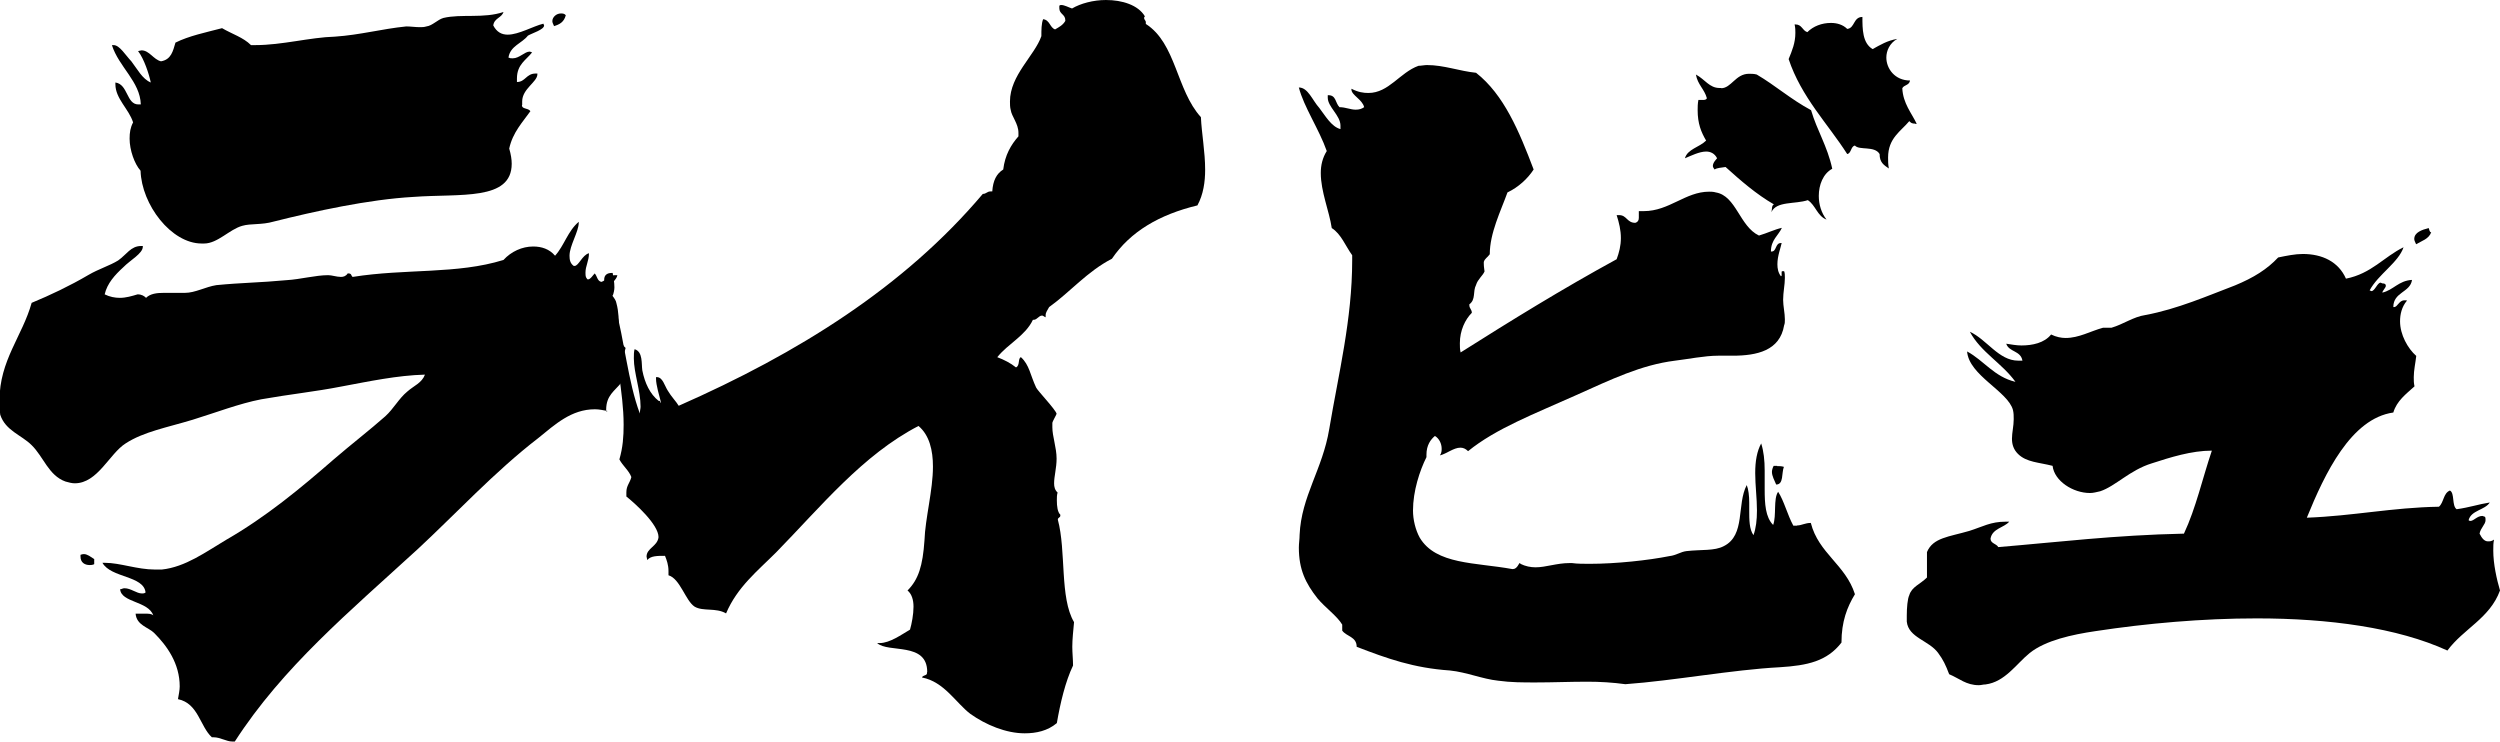 <?xml version="1.0" encoding="UTF-8"?><svg id="a" xmlns="http://www.w3.org/2000/svg" viewBox="0 0 100.3 29.75"><defs><style>.b{fill:#000;stroke-width:0px;}</style></defs><path class="b" d="M24.38,16.49c-.17-.03-.34-.07-.51-.07-.95,0-1.6.61-2.28,1.16-1.73,1.33-3.33,3.06-4.83,4.45-2.75,2.52-5.41,4.73-7.34,7.72h-.1c-.24,0-.48-.17-.75-.17h-.07c-.48-.44-.54-1.36-1.36-1.53.03-.17.07-.37.07-.51,0-.92-.51-1.63-1.02-2.14-.24-.24-.71-.31-.75-.78h.37c.14,0,.27,0,.34.07-.2-.58-1.29-.51-1.33-1.05.07,0,.1-.04.17-.04.27,0,.48.21.71.21.03,0,.1,0,.14-.04-.07-.68-1.39-.58-1.73-1.19h.1c.61,0,1.29.27,2.01.27h.27c.95-.1,1.77-.71,2.58-1.19,1.6-.92,2.99-2.07,4.32-3.23.71-.61,1.46-1.19,2.07-1.73.34-.31.54-.71.88-.99.27-.24.58-.34.71-.68-1.12.03-2.24.27-3.37.48-1.02.2-2.07.31-3.2.51-.88.17-1.84.54-2.75.82-1.02.31-1.97.48-2.69.95-.65.41-1.12,1.6-2.04,1.6-.1,0-.24-.03-.37-.07-.68-.24-.88-.99-1.36-1.46-.41-.41-1.05-.58-1.26-1.22-.03-.2-.03-.41-.03-.58,0-1.6.92-2.58,1.29-3.91.75-.31,1.53-.68,2.28-1.12.41-.24.85-.37,1.19-.58.34-.24.51-.58.92-.58h.07v.03c0,.27-.51.54-.78.82-.34.31-.65.65-.75,1.09.2.1.41.14.61.14.24,0,.48-.07.71-.14.17,0,.27.07.34.14.17-.17.44-.2.71-.2h.85c.41,0,.82-.24,1.26-.31,1.02-.1,1.77-.1,2.82-.2.54-.03,1.16-.2,1.67-.2.14,0,.34.07.51.07.1,0,.2-.03.27-.14h.03c.14,0,.1.1.17.14,2.14-.34,4.18-.1,6.05-.68.31-.34.75-.54,1.19-.54.34,0,.65.1.88.37.37-.41.51-.99.95-1.36v.03c0,.37-.37.92-.37,1.33,0,.17.03.31.17.41h.03c.17,0,.31-.44.58-.51,0,.31-.14.51-.14.78,0,.07,0,.14.03.2.03.03.03.07.07.07.1,0,.2-.17.27-.24.1.1.1.31.27.34.2-.07.31-.27.54-.27h.1c-.03.2-.31.34-.31.61,0,.14.24.31.27.51.2.71-.03,1.46.37,1.8-.1.34-.17.75-.17,1.19v.2c-.27.34-.61.51-.61,1.09v.07ZM3.77,22.64c-.07.03-.14.03-.17.03-.2,0-.37-.1-.37-.34v-.07s.07-.03.14-.03c.14,0,.31.14.41.2v.2ZM20.94,4.22c0,.17.24.1.34.24-.31.44-.71.85-.85,1.5.07.24.1.44.1.61,0,1.5-2.07,1.19-3.94,1.33-1.8.1-3.98.58-5.61.99-.48.14-.92.07-1.26.17-.51.14-.99.71-1.53.71h-.1c-1.22,0-2.41-1.56-2.45-2.92-.24-.27-.44-.82-.44-1.29,0-.24.03-.44.14-.65-.17-.54-.71-.95-.71-1.53v-.07c.51.07.44.88.92.88h.1c-.03-.92-.88-1.5-1.16-2.38h.07c.24,0,.48.41.71.65.24.31.44.71.78.85-.07-.34-.27-.95-.51-1.26.03,0,.1-.03.14-.03.31,0,.48.37.78.44.41-.07.48-.41.58-.75.54-.27,1.22-.41,1.87-.58.41.24.85.37,1.16.68h.17c1.09,0,2.18-.31,3.2-.34,1.02-.07,1.87-.31,2.86-.41.17,0,.37.03.54.03.1,0,.17,0,.27-.03.24-.03.44-.27.68-.34.71-.17,1.63.03,2.41-.24-.07.24-.37.24-.41.54.14.27.34.37.58.37.44,0,1.02-.34,1.43-.44t.03.07c0,.17-.48.31-.65.41-.24.31-.71.41-.78.88.07.03.1.03.17.03.27,0,.48-.27.68-.27.03,0,.07.03.1.03-.24.31-.61.48-.61,1.05v.14c.34,0,.37-.34.75-.34h.07v.03c0,.31-.61.58-.61,1.09v.14ZM22.23,1.05c-.03-.07-.07-.14-.07-.2,0-.17.17-.31.34-.31.07,0,.14,0,.2.07-.07.27-.24.37-.48.44Z"/><path class="b" d="M24.58,10.95c.03.17.07.37.07.58,0,.1-.03.24-.07.34-.14-.07-.34-.41-.34-.65,0-.17.1-.27.31-.27h.03ZM37.2,26.96c0-1.22-1.56-.75-2.01-1.16h.1c.41,0,.88-.34,1.22-.54.07-.24.14-.61.14-.92,0-.27-.07-.51-.24-.65.44-.44.61-.99.68-2.01.03-.88.34-2.01.34-2.96,0-.65-.14-1.26-.58-1.63-2.24,1.16-3.91,3.23-5.71,5.07-.75.75-1.56,1.39-2.01,2.45-.41-.24-.92-.07-1.26-.27-.37-.24-.58-1.12-1.05-1.26v-.17c0-.24-.07-.44-.14-.61-.31,0-.58,0-.71.17,0-.03-.03-.1-.03-.14,0-.34.44-.41.48-.78,0-.51-.95-1.36-1.29-1.63v-.17c0-.27.14-.37.2-.61-.1-.27-.34-.44-.48-.71.14-.48.17-.92.17-1.39,0-1.33-.37-2.69-.37-4.08,0-.2,0-.44.03-.65.37,1.33.51,2.99.99,4.28,0-.1.03-.2.03-.27,0-.65-.27-1.36-.27-1.94,0-.14,0-.27.03-.37.34.1.27.58.31.85.1.51.31.95.65,1.22.07,0,.07.03.07.07h.03c-.07-.27-.2-.71-.2-.95v-.07h.03c.24,0,.31.34.44.54.14.24.34.44.44.61,4.79-2.11,9.04-4.76,12.2-8.5.14,0,.17-.1.31-.1h.07c.03-.44.17-.71.44-.88.07-.58.31-.99.61-1.33v-.14c0-.37-.27-.65-.31-.92-.03-.1-.03-.24-.03-.34,0-1.05.99-1.84,1.26-2.62,0-.24,0-.51.07-.68.27.03.27.34.48.41.17-.1.31-.17.41-.34v-.03c0-.24-.24-.24-.24-.48v-.1s.03-.03.07-.03c.14,0,.31.1.44.14.34-.2.85-.34,1.36-.34.65,0,1.29.2,1.56.65,0,.03-.03.03-.03.07,0,.07.07.1.07.17v.07c1.22.78,1.22,2.65,2.21,3.74.03.65.17,1.39.17,2.11,0,.48-.07.99-.31,1.43-1.53.37-2.69,1.05-3.43,2.14-.99.51-1.67,1.33-2.52,1.94-.07.14-.14.2-.14.34v.07c-.07-.03-.1-.07-.14-.07-.14,0-.2.17-.34.17h-.03c-.31.65-.99.95-1.43,1.5.27.1.54.24.75.41.17-.07.07-.37.2-.41.34.31.37.71.61,1.22.07.14.78.88.82,1.05,0,.03-.17.31-.17.37v.17c0,.37.17.82.17,1.26,0,.37-.1.71-.1.99,0,.14.03.27.14.37-.03.1-.03.2-.03.31,0,.24.03.48.14.58v.03c0,.1-.1.07-.1.17.34,1.26.07,3.13.65,4.11-.03.34-.07.68-.07.99,0,.24.03.51.03.75-.31.65-.51,1.5-.65,2.31-.37.31-.82.41-1.29.41-.75,0-1.56-.34-2.18-.78-.58-.44-1.05-1.29-1.94-1.46.03-.1.2-.07.2-.17v-.03Z"/><path class="b" d="M72.11,21.08c.17,0,.31-.1.54-.1.31,1.22,1.39,1.67,1.77,2.86-.31.51-.54,1.09-.54,1.94-.58.75-1.36.92-2.48.99-1.9.1-4.25.54-6.19.68-.51-.07-1.02-.1-1.53-.1-.68,0-1.39.03-2.07.03-.51,0-.99,0-1.5-.07-.65-.07-1.26-.34-1.94-.41-1.46-.1-2.52-.48-3.74-.95,0-.41-.41-.41-.58-.65v-.24c-.2-.34-.68-.68-.99-1.05-.48-.61-.75-1.16-.75-2.04,0-.17.03-.34.03-.51.07-1.56.92-2.62,1.19-4.25.37-2.21.92-4.39.92-6.77v-.2c-.27-.37-.44-.85-.82-1.09-.1-.68-.44-1.46-.44-2.21,0-.31.07-.61.24-.88-.31-.88-.92-1.77-1.12-2.55.37,0,.54.51.82.82.24.31.48.75.85.85v-.14c0-.41-.51-.75-.51-1.12v-.1h.03c.31,0,.27.31.44.48.24,0,.44.1.65.1.14,0,.24-.03.34-.1-.07-.31-.51-.48-.51-.71v-.03c.27.14.48.17.68.17.82,0,1.26-.82,2.01-1.09.1,0,.24-.03.34-.03.68,0,1.29.24,1.97.31,1.12.88,1.73,2.35,2.31,3.88-.24.37-.61.71-1.05.92-.27.75-.71,1.63-.71,2.48-.1.14-.2.17-.24.31v.07c0,.14.03.27.03.31-.07.17-.27.31-.34.54-.14.27,0,.58-.27.78v.03c0,.14.1.17.1.31-.27.27-.48.71-.48,1.22,0,.14,0,.24.03.37,2.04-1.29,4.08-2.55,6.26-3.74.1-.27.17-.54.17-.85s-.07-.61-.17-.92h.1c.31,0,.31.31.65.31.1-.03.14-.1.14-.2v-.27h.2c1.02,0,1.67-.78,2.62-.78.07,0,.17,0,.27.03.82.14.95,1.36,1.73,1.73.34-.1.61-.24.92-.31-.14.31-.44.48-.44.95h.03c.2,0,.14-.34.37-.34h.03c-.03.17-.17.51-.17.85,0,.17.03.34.14.48.03,0,.03-.03.03-.03v-.14s0-.03.03-.03h.07c.03.07.03.17.03.27,0,.27-.07.58-.07.88,0,.24.07.54.07.78,0,.1,0,.17-.03.24-.17,1.02-1.09,1.22-2.07,1.22h-.58c-.54,0-1.22.14-1.73.2-1.36.17-2.55.75-3.98,1.39-1.67.75-3.2,1.33-4.32,2.24-.1-.1-.2-.14-.31-.14-.27,0-.54.24-.82.31.07-.1.07-.2.07-.27,0-.2-.1-.41-.27-.51-.17.14-.34.37-.34.75v.1c-.27.54-.54,1.36-.54,2.14,0,.37.1.78.27,1.09.65,1.09,2.24.99,3.71,1.26h.03c.17,0,.24-.24.27-.24s.03.03.03.03c.2.1.41.14.61.14.41,0,.85-.17,1.36-.17h.1c.2.03.48.03.71.03,1.05,0,2.35-.14,3.2-.31.27-.03.44-.17.68-.2.61-.07,1.12,0,1.5-.2.88-.44.51-1.67.92-2.45.07.17.1.44.1.71v.31c0,.37,0,.75.17.99.1-.27.14-.61.14-.99,0-.48-.07-1.02-.07-1.5s.07-.88.24-1.19c.1.31.14.68.14,1.09v.75c0,.58.03,1.12.34,1.43.14-.37,0-1.05.2-1.33.24.37.37.92.61,1.36h.14ZM69.05,3.54c.41,0,.58-.58,1.12-.58.1,0,.2,0,.31.03.75.44,1.36.99,2.18,1.43.24.82.65,1.43.85,2.35-.37.2-.54.65-.54,1.09,0,.34.1.68.31.95-.37-.14-.44-.58-.75-.78-.51.17-1.26.03-1.46.48.03-.1,0-.27.1-.31-.71-.41-1.33-.95-1.94-1.5-.17.03-.34.03-.44.1-.03-.03-.07-.1-.07-.14,0-.14.14-.27.17-.31-.1-.2-.27-.27-.44-.27-.27,0-.61.17-.85.27.1-.37.58-.44.85-.71-.2-.34-.34-.68-.34-1.22,0-.1,0-.27.03-.41h.17c.07,0,.14,0,.17-.07-.1-.37-.37-.54-.44-.95.37.2.54.54.95.54h.07ZM71.3,18.7c.1,0,.17,0,.27.03-.1.24,0,.71-.31.71-.07-.17-.17-.34-.17-.51,0-.07.03-.17.07-.24h.14ZM76.84,4.96c-.14,0-.17-.03-.24-.1-.34.41-.85.68-.85,1.46,0,.14,0,.27.03.44-.2-.14-.37-.24-.37-.58-.2-.34-.82-.14-.99-.34-.17.03-.14.31-.31.34-.78-1.22-1.84-2.28-2.35-3.81.14-.34.27-.65.27-1.05,0-.1,0-.2-.03-.34h.03c.27,0,.27.24.48.31.24-.24.58-.37.95-.37.24,0,.48.07.65.24.31-.03.24-.48.61-.48,0,.48,0,1.05.41,1.29.31-.17.58-.34.99-.41-.31.17-.44.48-.44.75,0,.44.34.92.95.92-.03.2-.24.17-.31.31.03.61.37.99.58,1.43h-.07Z"/><path class="b" d="M96.56,12.07c-.2.24-.27.54-.27.82,0,.54.31,1.09.65,1.39-.03.27-.1.58-.1.85,0,.14,0,.24.03.37-.34.31-.71.58-.85,1.05-1.7.24-2.75,2.45-3.47,4.22,1.87-.07,3.43-.41,5.3-.44.2-.17.17-.54.44-.65.2.1.07.61.27.75.51-.07.88-.2,1.33-.27-.2.31-.75.31-.85.71.03.03.07.03.07.03.14,0,.27-.2.48-.2.03,0,.07.03.1.03.03.03.03.07.03.14,0,.17-.2.31-.24.54.1.2.2.31.34.31.07,0,.14,0,.24-.07-.03.14-.03.27-.03.44,0,.54.14,1.16.27,1.6-.41,1.12-1.46,1.53-2.11,2.41-2.01-.92-4.76-1.29-7.65-1.29-2.18,0-4.42.2-6.46.51-.95.14-2.01.37-2.65.88-.54.44-.99,1.16-1.77,1.26-.1,0-.17.03-.27.03-.51,0-.78-.27-1.19-.44-.14-.37-.24-.58-.44-.85-.37-.51-1.19-.61-1.26-1.26v-.24c0-.31.03-.68.1-.82.1-.34.44-.44.71-.71v-1.02c.24-.58.88-.61,1.7-.85.54-.17.85-.37,1.46-.37h.14c-.2.24-.68.27-.75.68,0,.2.24.2.31.34,2.41-.2,4.66-.48,7.45-.54.48-1.02.75-2.24,1.12-3.33-.82,0-1.67.27-2.41.51-.88.27-1.46.92-2.07,1.12-.14.03-.27.07-.41.07-.68,0-1.43-.48-1.5-1.09-.54-.14-1.05-.14-1.39-.48-.17-.17-.24-.37-.24-.61s.07-.51.07-.78c0-.14,0-.24-.03-.37-.2-.75-1.77-1.39-1.84-2.35.68.37,1.09,1.02,1.94,1.22-.54-.75-1.39-1.19-1.83-2.01.68.31,1.16,1.16,1.94,1.16h.17c-.07-.41-.54-.34-.65-.68.2.03.41.07.61.07.44,0,.92-.1,1.19-.44.2.1.41.14.58.14.54,0,.99-.27,1.5-.41h.34c.48-.14.88-.44,1.36-.51,1.29-.24,2.52-.78,3.6-1.19.75-.31,1.29-.65,1.73-1.12.34-.07.68-.14.99-.14.78,0,1.43.31,1.73.99,1.02-.2,1.53-.88,2.31-1.26-.2.61-1.02,1.09-1.36,1.73t.07.03c.14,0,.24-.34.37-.34t.07.03c.1,0,.14.03.14.1s-.14.2-.14.27c.44-.1.65-.48,1.19-.51-.07.51-.75.48-.75,1.09h.03c.14,0,.2-.27.41-.27h.1ZM96.93,9.79c-.03-.07-.07-.14-.07-.2,0-.27.31-.37.58-.44.03.07.03.17.1.17-.1.27-.37.34-.61.48Z"/></svg>